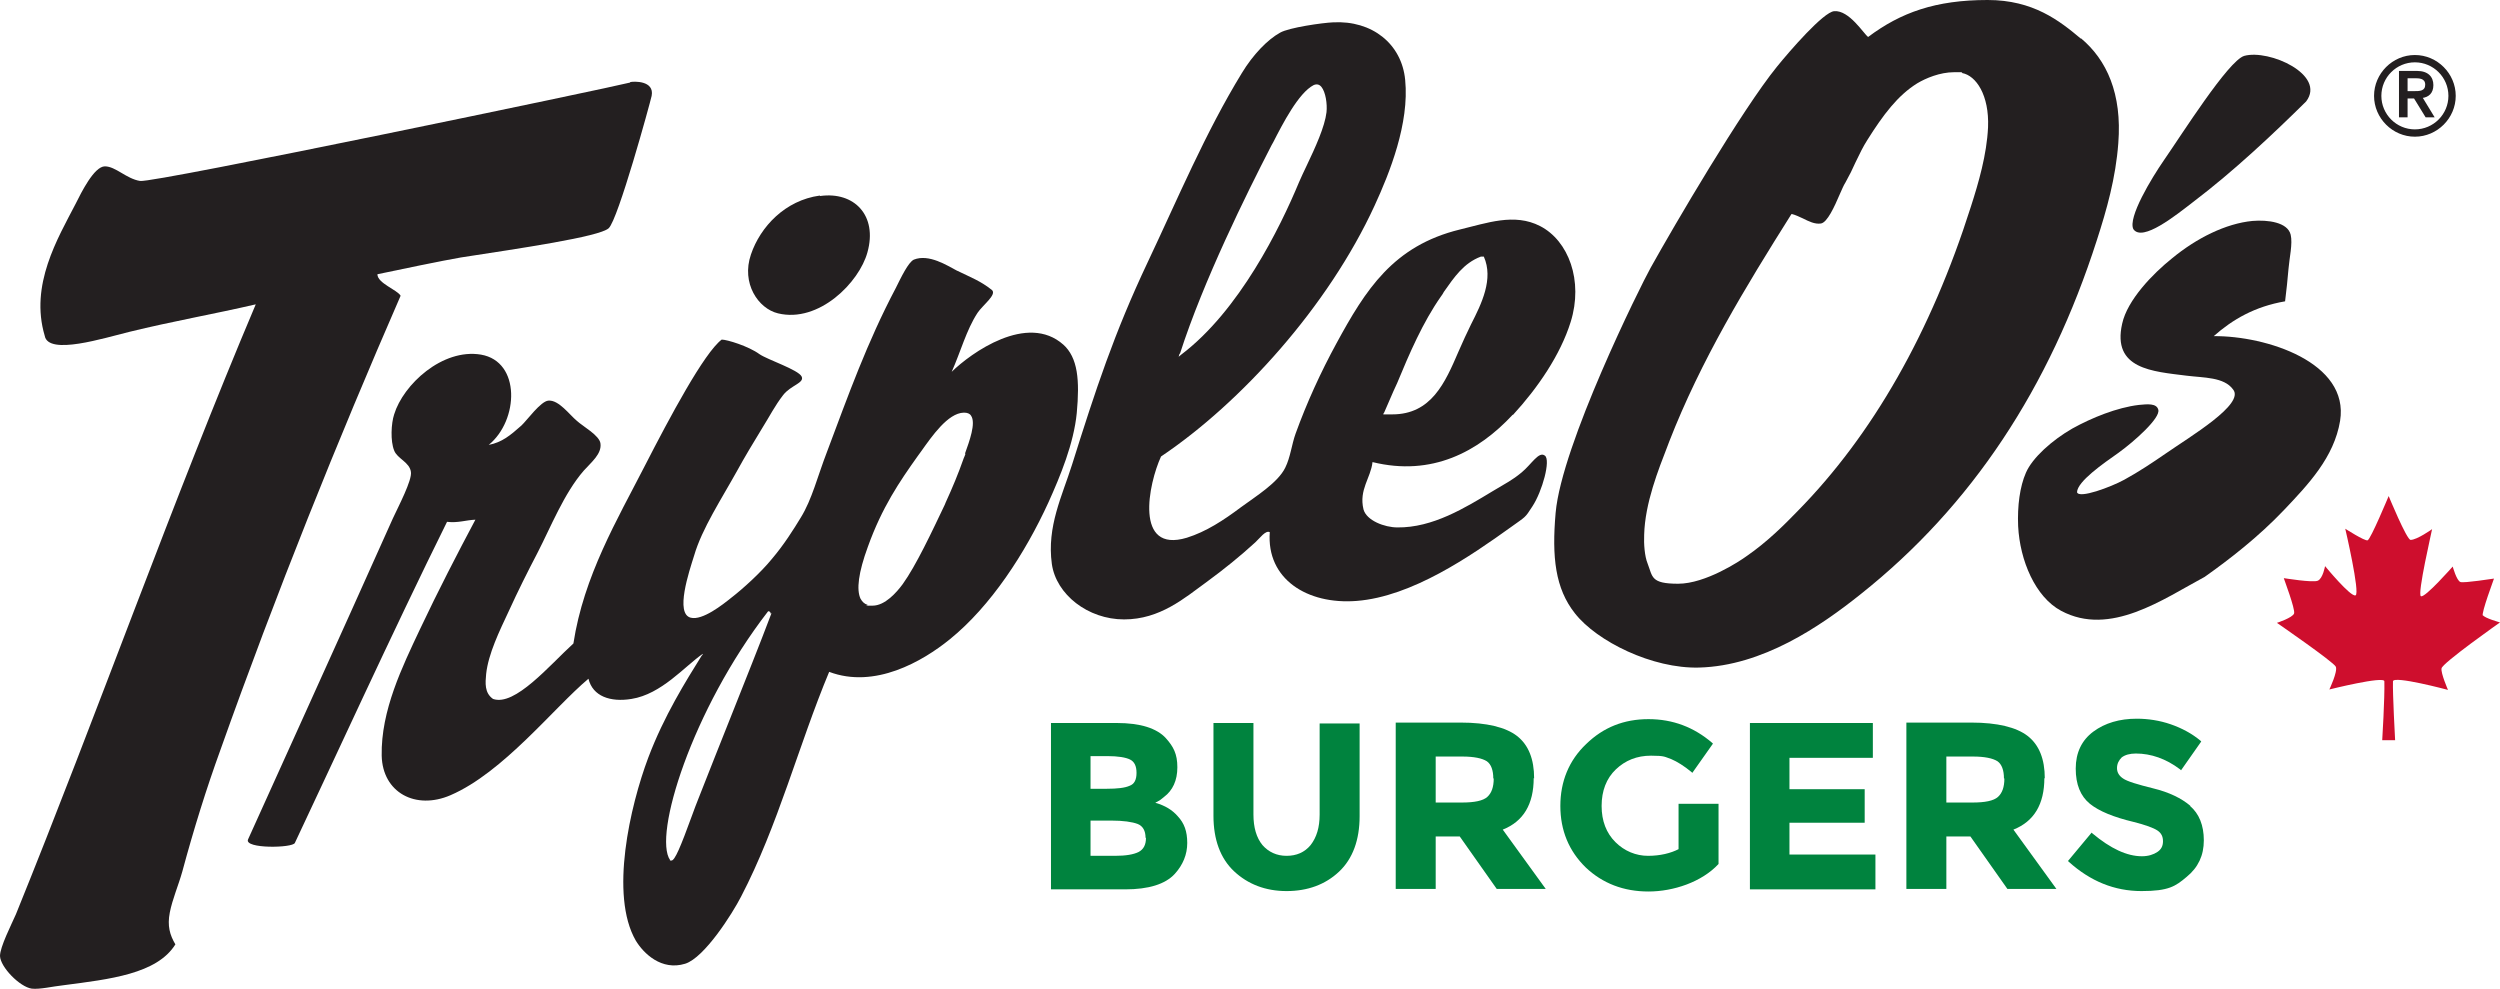 <?xml version="1.0" encoding="UTF-8"?> <svg xmlns="http://www.w3.org/2000/svg" version="1.1" viewBox="0 0 581.6 230.1"><defs><style> .cls-1 { fill: #ce0e2d; } .cls-2 { fill: #231f20; } .cls-3 { fill: #00833e; } </style></defs><g><g id="Burgers_by_White_Spot_-_PMS_342__x2B__Black"><g><path class="cls-3" d="M268.8,186.7c.3-.1.5-.2.6-.3.3-.1.8-.5,1.4-1,2-1.5,3.1-3.8,3.1-6.9s-.9-4.8-2.7-6.8c-1-1.1-2.5-2-4.4-2.6-1.9-.6-4.3-.9-6.9-.9h-15.4v38.7h17.3c5.4,0,9.3-1.2,11.5-3.6,1.9-2.1,2.9-4.5,2.9-7.2s-.7-4.6-2.2-6.2c-1.3-1.5-3-2.5-5.1-3.1ZM253.7,183.6v-7.7h3.9c2.5,0,4.3.3,5.3.8,1,.5,1.5,1.5,1.5,3.1s-.5,2.6-1.6,3c-1.1.5-2.9.7-5.3.7h-3.8ZM266.6,194.9c0,1.7-.6,2.7-1.7,3.3-1.2.6-3,.9-5.5.9h-5.7v-8.2h4.8c2.8,0,4.9.3,6.2.8,1.2.5,1.8,1.6,1.8,3.2Z"></path><path class="cls-3" d="M307,189.5c0,3-.7,5.3-2.1,7.1-1.4,1.7-3.3,2.5-5.6,2.5s-4.2-.9-5.6-2.5c-1.4-1.7-2.1-4.1-2.1-7.1v-21.3h-9.3v21.6c0,5.5,1.6,9.9,4.8,12.9,3.2,3,7.3,4.6,12.2,4.6s9-1.5,12.2-4.5c3.2-3,4.8-7.4,4.8-12.9v-21.6h-9.3v21.3Z"></path><path class="cls-3" d="M356.9,181.1c0-4.5-1.3-7.8-4-9.9-2.6-2-7-3.1-13.1-3.1h-15.1v38.7h9.3v-12.2h5.6l8.6,12.2h11.4l-10-13.8c4.8-1.9,7.2-5.9,7.2-12ZM347.5,181.1c0,2-.5,3.4-1.5,4.3-1,.9-3,1.3-5.9,1.3h-6.1v-10.7h6.2c2.7,0,4.6.4,5.7,1.1,1,.7,1.5,2.1,1.5,4Z"></path><path class="cls-3" d="M390.6,197.5c-1.9,1-4.4,1.6-7.2,1.6s-5.5-1.1-7.6-3.2c-2.1-2.1-3.2-4.9-3.2-8.4s1.1-6.4,3.3-8.5c2.2-2.1,4.9-3.2,8.2-3.2s3.2.3,4.7.8c1.4.6,3,1.6,4.7,3l.2.2,4.8-6.8-.2-.2c-4.2-3.6-9.1-5.5-14.8-5.5s-10.5,1.9-14.5,5.8c-4,3.8-6,8.7-6,14.4s2,10.5,5.9,14.3c3.9,3.7,8.8,5.6,14.6,5.6s12.4-2.2,16.3-6.4h0v-14h-9.3v10.6Z"></path><polygon class="cls-3" points="416.3 191.4 433.8 191.4 433.8 183.6 416.3 183.6 416.3 176.3 435.7 176.3 435.7 168.2 407.1 168.2 407.1 206.9 436.3 206.9 436.3 198.8 416.3 198.8 416.3 191.4"></polygon><path class="cls-3" d="M475.7,181.1c0-4.5-1.3-7.8-4-9.9-2.6-2-7-3.1-13.1-3.1h-15.1v38.7h9.3v-12.2h5.6l8.6,12.2h11.4l-10-13.8c4.8-1.9,7.2-5.9,7.2-12ZM466.3,181.1c0,2-.5,3.4-1.5,4.3-1,.9-3,1.3-5.9,1.3h-6.1v-10.7h6.2c2.7,0,4.6.4,5.7,1.1,1,.7,1.5,2.1,1.5,4Z"></path><path class="cls-3" d="M509.6,187.5c-2.1-1.8-5-3.2-8.7-4.1-3.6-.9-6-1.6-7-2.3-.9-.6-1.4-1.4-1.4-2.4s.4-1.8,1.1-2.5c.8-.6,1.9-.9,3.3-.9,3.5,0,7,1.2,10.3,3.7l.2.2,4.7-6.7-.2-.2c-1.9-1.6-4.3-2.9-6.9-3.8-2.6-.9-5.3-1.3-7.9-1.3-4,0-7.4,1-10.1,3-2.7,2-4.1,4.9-4.1,8.6s1.1,6.4,3.3,8.2c2.1,1.7,5.5,3.1,10.1,4.2,2.8.7,4.7,1.4,5.6,2,.9.6,1.3,1.4,1.3,2.5s-.4,1.9-1.3,2.5c-.9.6-2.1,1-3.6,1-3.5,0-7.3-1.8-11.5-5.3l-.2-.2-5.5,6.6.2.2c5,4.5,10.6,6.8,16.9,6.8s7.9-1.1,10.5-3.3c2.7-2.2,4-5,4-8.5s-1.1-6.2-3.2-8Z"></path></g></g><g id="Black"><g><path class="cls-1" d="M577.6,143.1c.4.7,4,1.7,4,1.7,0,0-13.5,9.5-13.6,10.7-.2,1.1,1.5,5,1.5,5,0,0-12.7-3.4-12.8-2-.1,2.8.5,13.7.5,13.7h-3s.6-9.7.5-13.7c0-1.3-12.8,1.9-12.8,1.9,0,0,2-4.2,1.5-5.3-.5-1.1-13.7-10.2-13.7-10.2,0,0,3.7-1.2,4-2.2.3-1-2.4-8.1-2.4-8.2.1,0,6.7,1.1,7.9.6,1.2-.5,1.7-3.4,1.7-3.4,0,0,6,7.3,7.1,6.8,1.1-.5-2.4-15.5-2.4-15.5,0,0,4.5,2.9,5.2,2.7.7-.2,4.9-10.3,4.9-10.3,0,0,4.2,10.2,5.1,10.2,1.5,0,5-2.5,5-2.5,0,.2-3.5,15.2-2.6,15.6.9.5,7.4-6.9,7.4-6.9,0,0,.9,3.3,1.8,3.6.8.3,7.7-.8,7.8-.8,0,.1-3,8-2.6,8.7Z"></path><g id="Mads6v"><g><g><path class="cls-2" d="M515,78.2c12.2-.1,31.6,6.1,29.4,19.7-1.4,8.5-7.4,14.8-13.1,20.8-5.9,6.2-12.6,11.4-18.4,15.5-9.7,5.2-22,14-33.4,7.9-6-3.2-9.6-11.7-10-19.7-.2-4.7.4-9.2,1.8-12.4,1.5-3.5,6.1-7.6,10.8-10.3,4.5-2.5,10.4-4.9,15.5-5.5,2-.2,4.1-.4,4.5,1.1.6,1.9-5.6,7.4-9.2,10-3.7,2.6-9.6,6.7-9.7,9.2.4,1.6,7.9-1.2,11-2.9,3.3-1.8,6.6-4,9.5-6,5.9-4.1,18.6-11.6,15.8-15-2.1-2.9-6.8-2.7-10.8-3.2-7.9-1-17.4-1.5-15-12.1,1.2-5.5,7.1-11.6,11.6-15.2,5.7-4.7,12.5-8.1,18.7-8.7,3.6-.3,8.2.3,8.9,3.2.5,2.1-.3,5.4-.5,7.9-.2,2.5-.5,5.1-.8,7.6-7,1.2-12.2,4.2-16.6,8.1Z"></path><path class="cls-2" d="M522.1,13c5.8-1.6,19.1,4.4,14.4,10.6-7.6,7.5-16.8,16.2-26.3,23.4-3.9,3-11.8,9.4-13.9,6.3-1.3-2.7,4.2-11.8,7.1-16,4.1-5.9,15-23.2,18.7-24.3Z"></path><path class="cls-2" d="M190.8,45.6c7.9-1.1,13.4,4.5,11,13.1-1.9,7-11.3,16.5-20.8,14.2-4.6-1.1-8.6-7-6.3-13.7,2.2-6.5,8-12.6,16-13.7Z"></path><path class="cls-2" d="M146.6,19.1c.8-.2,5.7-.4,5,3.2-.4,1.8-7.8,28.8-10,30.8-2.2,2-20.8,4.7-34.4,6.8-4.1.7-14.7,2.9-19.4,3.9,0,2.1,4.6,3.6,5.4,5-14.6,33.5-29,69.3-41.9,105.6-3.3,9.1-6.2,18.4-8.9,28.4-.9,3.2-2.3,6.4-2.9,9.5-.6,3.1,0,5.2,1.3,7.4-4.3,6.9-15.3,8.1-26,9.5-2.7.3-5.5,1-7.4.8-2.8-.4-7.3-5-7.4-7.6,0-2.1,2.6-7.2,3.7-9.7,18.9-46.6,36.7-96.8,55.8-141.9-9.9,2.3-19.2,3.9-29.4,6.4-5.8,1.4-18.9,5.6-19.7.9-3.5-11.8,3-22.6,7.2-30.7,1.3-2.6,4.3-8.7,6.8-8.7,2.5,0,5,2.9,8.2,3.4,3.2.5,109.4-21.7,114-22.9Z"></path></g><g><path class="cls-2" d="M247.4,80.2c-8.4-7.5-21.5,1.9-26,6.3,2.1-4.7,3.4-9.7,6-13.7,1.2-1.8,4.5-4.2,3.4-5.3-2.6-2.1-5-3-8.3-4.6-2.1-1.1-6.4-3.9-9.9-2.5-1.3.6-3,4.2-4.2,6.6-6.7,12.7-11,24.8-16,38.1-2.2,5.7-3.5,11.1-6.1,15.3-1.7,2.8-3.9,6.3-6.7,9.6-2.6,3.2-6.8,7-9.4,9-2.1,1.7-6.8,5.4-9.5,4.7-3.7-.9-.4-10.7.8-14.5,1.8-6.2,6.4-13.2,10-19.7,1.7-3.1,3.8-6.6,5.7-9.7,2-3.2,3-5.3,5-7.9,1.8-2.3,5-2.8,4.3-4.3-.8-1.6-7.9-3.9-9.8-5.2-2.6-1.9-7.6-3.4-8.8-3.4-4.1,3.1-12.1,18.1-17.9,29.4-6.4,12.5-14.2,25.6-16.6,41.3-5.5,5-13.6,14.7-18.7,12.9-2-1.4-1.8-3.7-1.6-5.8.5-4.7,3.1-10,5.3-14.7,2.1-4.6,4.4-9.2,6.6-13.4,3.1-6,6.2-13.9,10.8-19.2,1.8-2,4.2-3.9,3.9-6.3-.2-1.9-4.1-4-5.5-5.3-1.7-1.4-4.2-4.9-6.6-4.7-1.8.1-5,4.6-6.3,5.8-2.6,2.3-4.5,3.9-7.6,4.5,7-5.7,7.5-19.4-1.8-21-9-1.5-18.1,7-20.2,13.9-.7,2.1-.9,6.2,0,8.4.7,1.9,3.6,2.7,3.9,5,.3,1.9-2.9,8-4.2,10.8-11.2,25.1-33.1,73.3-33.7,74.7-.9,2.2,10.4,2,10.9.8,7.3-15.4,23.1-49.9,35.4-74.7,2.6.3,4.3-.4,6.6-.5-4.2,7.9-8.6,16.4-12.9,25.5-4.1,8.7-9.1,18.9-8.9,29.4.2,8.6,7.9,12.7,16,9.2,12.3-5.3,24-20.3,32.1-27.1,1,4.1,5.1,5.5,10,4.7,7-1.1,12.4-7.6,16.6-10.5,0,.3-.2.3-.3.5-3.6,5.8-8.7,13.9-12.4,23.7-4.2,11.2-9,31.9-2.9,42.5,1.8,3,6,7.1,11.5,5.4,4.5-1.4,11-11.7,13-15.6,8.6-16.5,13.4-35.3,20.5-52.3,10.6,4,21.7-2.4,28.1-7.6,9.5-7.7,17.5-20,22.9-31.8,2.8-6.2,5.9-13.7,6.6-20.8.7-7.6.3-12.9-3.2-16ZM179.5,142.6c-2.9,7.7-6.1,15.6-9.1,23.2-2.6,6.6-5.4,13.5-8,20.2-.4,1-.9,2.3-1.4,3.7-2.7,7.4-4,10.5-4.8,10.5s-.2,0-.3-.1c-4-5.6,5-34.9,22.8-57.9h0c0,0,0,0,0,0,.3,0,.5.1.6.5h0c0,0,0,.1,0,.1ZM224.6,105.6c-.1.4-.3.7-.4,1-1.3,3.7-2.6,6.8-4.2,10.3l-.2.5c-3,6.3-6.7,14.2-9.8,18.5-1.4,1.9-4.1,5-7,5s-.8,0-1.2-.2c-.7-.2-1.2-.7-1.6-1.4-1-2.1-.5-6.1,1.7-12.1,3.3-9.2,7.4-15.2,11.6-21.1.2-.3.5-.7.8-1.1,2.5-3.5,6.2-8.9,9.9-9h.1c.7,0,1.3.2,1.6.7,1.2,1.7-.4,6-1.4,8.8Z"></path><path class="cls-2" d="M352,96.5c5.7-6.2,11-13.9,13.4-21.6,3-9.6-.5-18.9-7.1-22.3-6-3.1-12.4-.7-18.7.8-15.5,3.8-21.9,14-28.7,26.5-3.6,6.6-6.9,13.8-9.5,21-.9,2.5-1.2,5.5-2.4,7.9-1.7,3.5-6.9,6.7-10.3,9.2-4,3-8.1,5.7-12.6,7.1-12.3,3.7-8.9-12.6-6-18.9,18.6-12.5,38.9-34.9,49.7-58.4,3.5-7.6,8.1-19.1,7.1-29.2-.8-8.4-7.7-13.9-16.8-13.4-2.4.1-10.2,1.2-12.3,2.4-2.9,1.6-6.3,5.1-8.9,9.4-8.5,13.9-14.9,29.2-21.9,44-7.8,16.5-12.1,29.6-17.6,47.1-2.3,7.3-5.9,14.4-4.7,23.1,1,7.1,8.4,12.9,16.8,12.9s14.1-5,19.2-8.7c4.1-3,7.8-6,11.3-9.2,1.1-1,2.4-2.9,3.4-2.4-.8,10.9,8.7,16.9,20.2,16,12.9-1,26.6-10.5,35.8-17.1,3.6-2.6,3.3-2.1,5.1-4.9,2.3-3.5,4.3-10.8,2.9-11.8-1.4-1.1-3.1,2-5.4,3.9-2.3,1.9-3.5,2.4-6.8,4.4-6.3,3.8-13.9,8.5-22.1,8.4-3,0-7.2-1.6-7.9-4.2-1.1-4.6,1.7-7.3,2.1-11,13.8,3.4,24.6-2.4,32.6-11ZM322,96c1-2.2,1.9-4.5,3-6.8,2.9-7,6-14.2,10.2-20.2.3-.4.5-.7.7-1.1,2.4-3.4,4.6-6.7,8.6-8.2h0s.7,0,.7,0h0c2.3,5.2-.5,10.9-3,15.8-.3.6-.6,1.3-.9,1.9-.7,1.4-1.3,2.9-2,4.4-3.1,7.2-6.3,14.6-15.4,14.6s-1.2,0-1.8,0h-.3s.1-.3.1-.3ZM274.5,82.3c5.5-17.1,15.6-37.4,21-47.9.2-.4.4-.8.7-1.3,2.2-4.3,5.9-11.5,9.4-13.3.7-.3,1.3-.2,1.8.4,1,1.2,1.4,4,1.2,5.9-.4,3.4-2.6,8.2-4.6,12.4-.7,1.4-1.3,2.8-1.8,3.9-4.4,10.6-13.9,29.9-27.4,40.1l-.6.5.2-.7Z"></path><path class="cls-2" d="M484.1,9C479.1,4.8,473,0,462.4,0c-12.1,0-20.2,2.9-27.8,8.6-1-.7-4.4-6.3-7.9-6-2.5.2-10.3,9.2-13.3,12.9-8.2,10.1-24,37.1-29.4,46.8-2.4,4.3-20.7,41.2-22.1,57-.9,10.3-.1,17.6,4.5,23.4,5.1,6.5,18,12.9,28.9,12.6,14.7-.4,28.1-9.5,37.6-17.1,25.8-20.5,43.9-48,54.9-82.3,2.3-7.1,4.4-14.5,5-22.6.9-11.5-2.7-19.4-8.7-24.4ZM462.5,29.6c-.3,6.4-2.2,12.9-4,18.5-9.3,29.3-22.9,53.1-40.3,70.8-3.1,3.2-7.1,7.2-11.9,10.5-1.5,1.1-9.5,6.4-15.9,6.4s-5.9-1.6-7.1-4.7c-.7-1.7-.9-4.6-.8-6.7.2-7.4,3.3-15.1,5.5-20.8l.3-.8c7.4-19,17.7-35.9,28.4-52.9h0c0-.1.2-.1.2-.1.8.2,1.6.6,2.5,1,1.4.7,2.8,1.4,4.2,1.2,1.5-.2,3.2-4,4.4-6.8.5-1.1.9-2.1,1.3-2.7.9-1.6,1.7-3.2,2.4-4.8.9-1.9,1.8-3.7,2.7-5.1,3.7-5.9,7.1-10.4,11.6-13.2,2-1.2,5.3-2.6,8.6-2.6s1.3,0,1.9.2c3.2.6,6.3,5.1,6,12.6Z"></path></g></g></g></g><g><path class="cls-2" d="M561.8,12.8c5.2,0,9.5,4.3,9.5,9.5s-4.3,9.5-9.5,9.5-9.5-4.3-9.5-9.5,4.3-9.5,9.5-9.5ZM561.8,30.1c4.3,0,7.8-3.5,7.8-7.8s-3.5-7.8-7.8-7.8-7.8,3.5-7.8,7.8,3.5,7.8,7.8,7.8Z"></path><path class="cls-2" d="M563.5,22.8c1.5-.2,2.6-1.1,2.6-3s-1.2-3.3-3.8-3.3h-4.2v10.8h2v-4.4h1.5l2.7,4.4h2.1l-2.8-4.6ZM560.1,21.2v-3h1.5c1.2,0,2.6,0,2.6,1.5s-1.3,1.5-2.6,1.5h-1.5Z"></path></g></g></g></svg> 